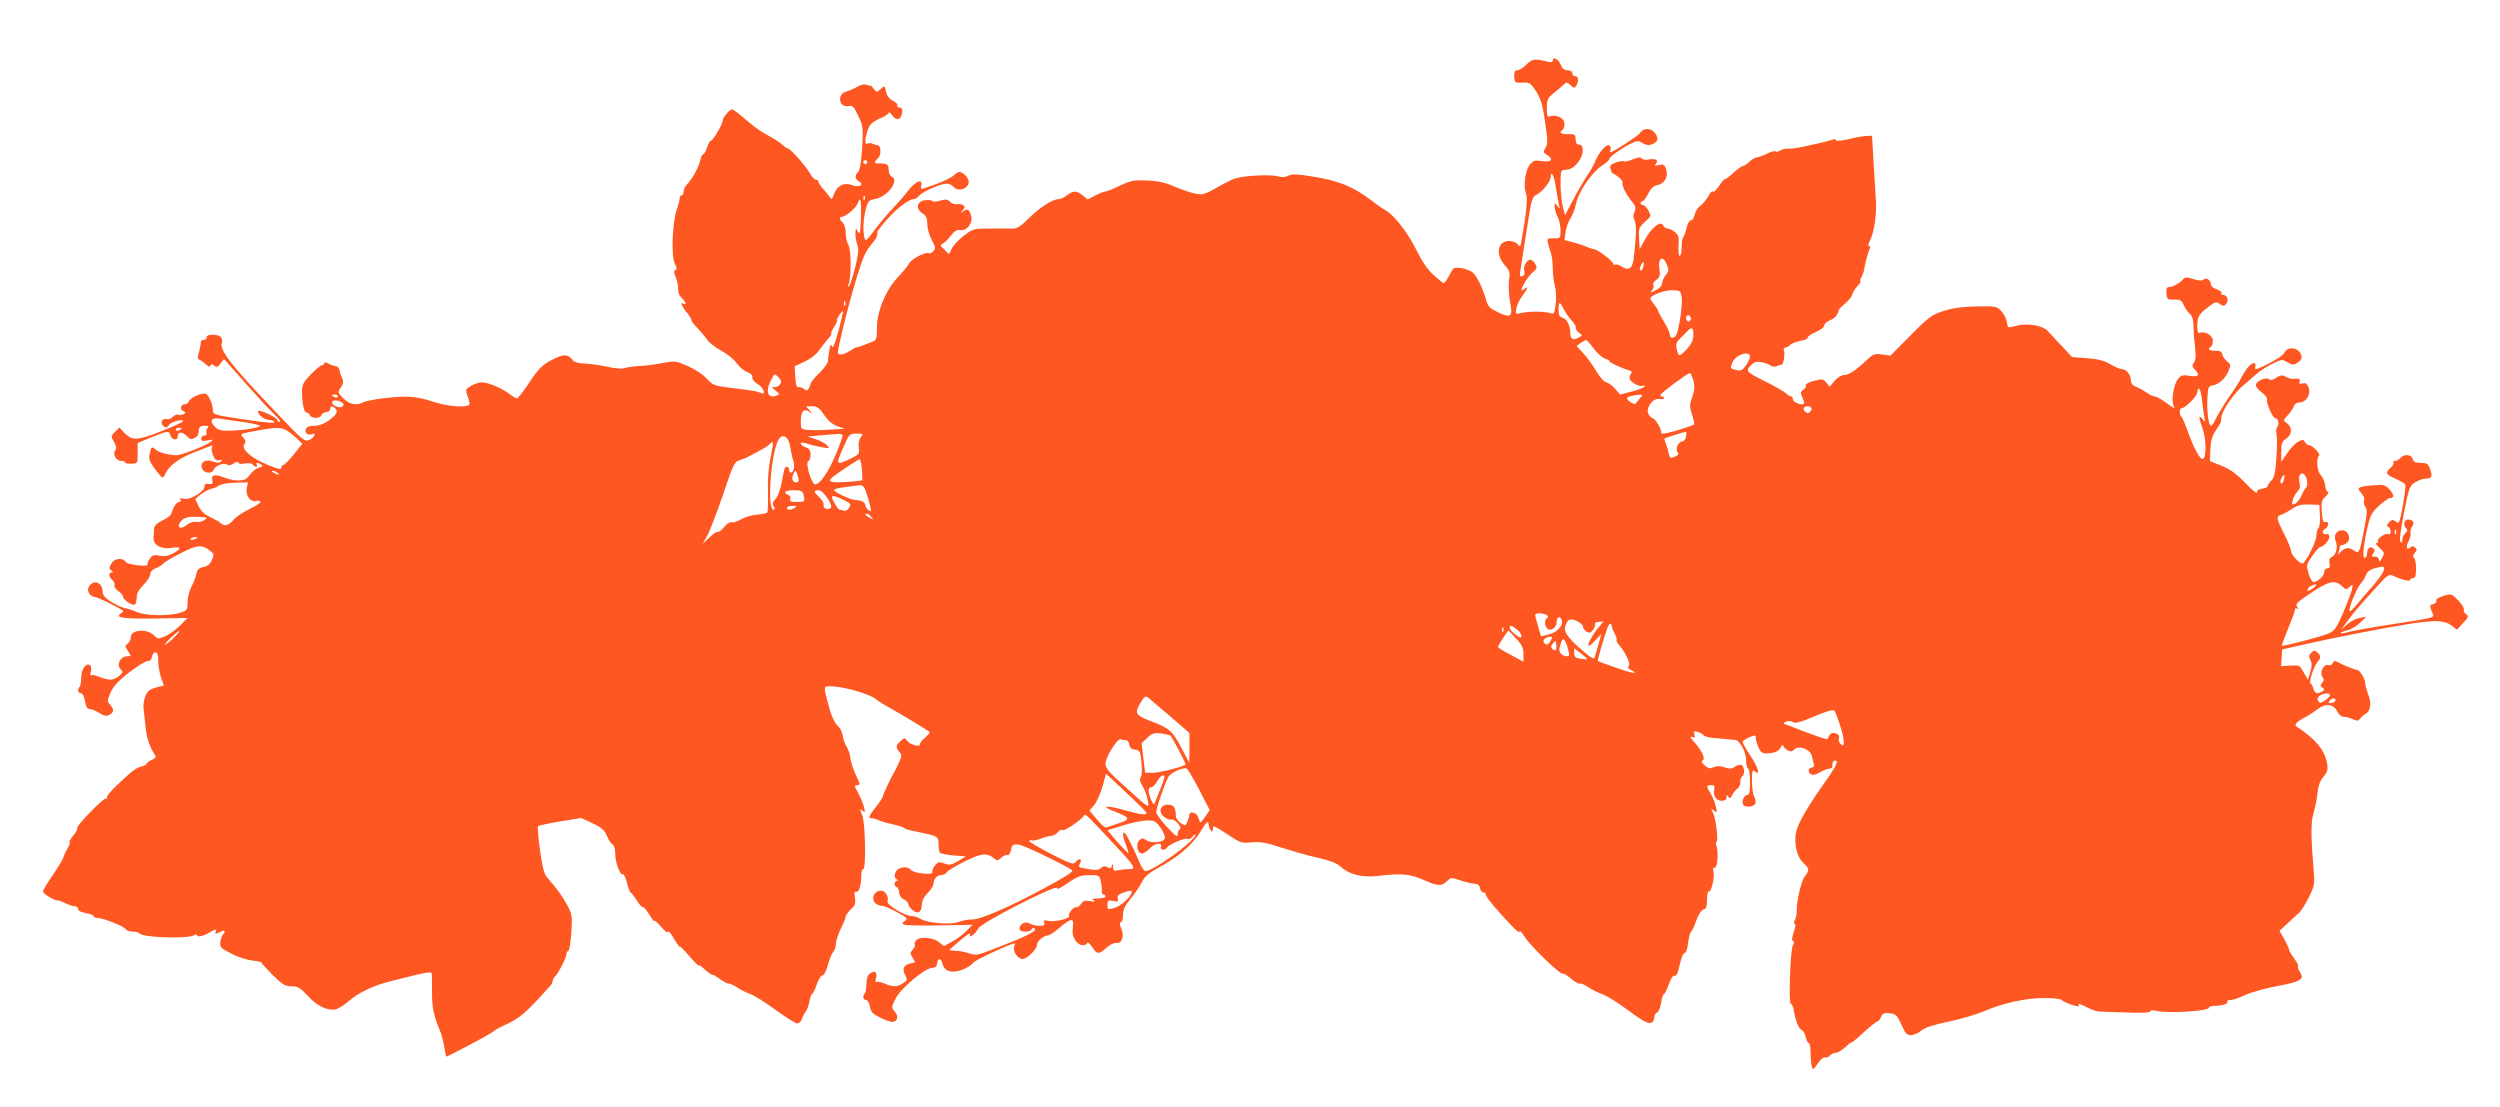 <?xml version="1.0" standalone="no"?>
<!DOCTYPE svg PUBLIC "-//W3C//DTD SVG 20010904//EN"
 "http://www.w3.org/TR/2001/REC-SVG-20010904/DTD/svg10.dtd">
<svg version="1.0" xmlns="http://www.w3.org/2000/svg"
 width="1280pt" height="567pt" viewBox="0 0 1280 567"
 preserveAspectRatio="xMidYMid meet">
<g transform="translate(0,567) scale(0.1,-0.1)"
fill="#ff5722" stroke="none">
<path d="M7815 5339 c-16 -16 -37 -29 -46 -29 -13 0 -17 -8 -16 -32 2 -32 4
-33 42 -31 37 1 42 -2 70 -45 24 -38 33 -68 46 -157 14 -96 14 -113 2 -132
-13 -20 -13 -23 6 -35 37 -23 26 -40 -22 -33 -35 6 -46 3 -61 -14 -25 -27 -38
-107 -24 -147 8 -23 7 -60 -6 -150 -10 -65 -20 -121 -22 -124 -3 -2 -9 2 -14
10 -5 7 -23 15 -40 16 -63 4 -76 -70 -22 -128 22 -24 24 -33 18 -75 -3 -26 -1
-73 5 -106 16 -79 6 -88 -61 -56 -42 20 -52 30 -60 60 -16 58 -47 124 -69 143
-11 10 -37 20 -59 23 -39 5 -41 4 -61 -36 -12 -22 -25 -41 -29 -41 -4 1 -28
20 -53 43 -31 28 -59 70 -87 127 -42 86 -114 179 -156 202 -13 7 -48 31 -77
54 -97 73 -173 102 -323 124 -60 9 -84 9 -101 0 -15 -8 -32 -9 -56 -2 -20 5
-73 6 -125 2 -83 -7 -98 -12 -172 -54 -76 -43 -83 -45 -124 -37 -24 5 -72 22
-108 37 -48 21 -85 28 -140 30 -66 3 -82 -1 -135 -26 -33 -16 -66 -30 -73 -30
-7 0 -31 -9 -53 -20 l-40 -21 -26 21 c-32 25 -48 25 -80 0 -14 -11 -34 -20
-45 -20 -30 0 -98 -45 -152 -99 -33 -34 -57 -50 -75 -51 -14 0 -67 0 -117 0
-89 0 -92 -1 -137 -35 -26 -20 -54 -49 -63 -66 l-15 -30 -24 23 c-22 21 -23
24 -7 31 9 5 28 23 41 41 19 24 31 31 48 28 31 -6 64 34 56 68 -8 37 -20 45
-40 29 -17 -13 -17 -13 -4 4 13 16 13 20 0 28 -8 4 -21 6 -30 3 -9 -2 -24 3
-34 12 -13 14 -23 15 -50 7 -20 -6 -37 -7 -42 -2 -5 5 -24 6 -41 3 -40 -8 -44
-44 -8 -67 18 -12 24 -25 24 -56 0 -23 11 -59 23 -81 19 -33 20 -42 9 -55 -7
-9 -19 -14 -26 -11 -18 7 -90 -32 -100 -54 -5 -10 -30 -41 -57 -69 -62 -66
-107 -174 -107 -260 0 -54 -3 -62 -22 -70 -13 -5 -34 -13 -48 -19 -14 -5 -29
-10 -33 -10 -4 0 -19 -8 -33 -17 -34 -22 -64 -27 -64 -10 0 27 51 233 92 370
33 110 49 148 75 178 29 33 37 48 35 68 -1 4 19 31 45 60 47 56 115 109 140
109 8 0 22 9 31 20 18 20 110 60 141 60 10 0 24 -7 31 -15 25 -30 80 -12 80
25 0 19 -30 50 -48 50 -6 0 -19 -8 -29 -18 -10 -10 -47 -29 -83 -42 -36 -12
-70 -25 -77 -27 -7 -3 -10 3 -6 16 10 39 -30 24 -67 -25 -19 -25 -57 -68 -83
-95 -26 -28 -67 -77 -91 -109 -39 -53 -44 -57 -50 -37 -9 33 -6 97 7 147 11
41 15 45 51 52 64 13 123 98 81 114 -9 4 -15 19 -15 35 0 29 -9 33 -57 32 -18
-1 -16 12 3 27 16 14 16 64 -1 66 -5 0 -18 4 -27 8 -9 4 -22 4 -29 0 -19 -11
-2 76 19 99 9 11 34 26 55 34 20 8 37 20 37 26 0 6 7 1 16 -11 18 -26 39 -29
48 -6 10 27 7 44 -10 44 -8 0 -13 4 -9 10 3 5 -7 16 -23 24 -20 10 -31 26 -36
47 -6 32 -6 32 -27 13 -20 -18 -21 -18 -35 1 -8 11 -16 19 -17 17 -1 -2 -10 0
-21 4 -11 4 -30 0 -48 -11 -16 -9 -41 -20 -56 -24 -48 -13 -37 -83 12 -74 21
4 28 -2 50 -50 25 -52 26 -60 20 -166 -5 -74 -12 -115 -21 -122 -18 -16 -16
-36 5 -48 30 -17 1 -33 -35 -19 -41 16 -78 -3 -93 -46 -11 -30 -12 -30 -25
-11 -8 11 -24 31 -35 43 -11 13 -20 28 -20 33 0 5 -6 9 -13 9 -7 0 -21 15 -31
34 -19 35 -100 126 -112 126 -4 0 -16 7 -26 17 -19 17 -30 24 -94 60 -22 11
-65 44 -97 72 -32 28 -63 51 -68 51 -14 0 -48 -41 -49 -58 0 -18 -50 -102 -60
-102 -5 0 -14 -16 -20 -35 -6 -19 -15 -35 -20 -35 -5 0 -11 -14 -15 -31 -8
-37 -41 -96 -67 -122 -10 -10 -18 -27 -18 -37 0 -11 -4 -20 -10 -20 -5 0 -10
-7 -10 -15 0 -8 -7 -35 -16 -61 -22 -67 -28 -237 -9 -274 11 -21 12 -29 3 -32
-9 -3 -8 -13 2 -38 8 -19 13 -46 12 -60 -1 -16 6 -34 18 -45 20 -19 28 -41 10
-30 -19 12 -10 -13 15 -43 14 -17 25 -35 25 -41 0 -6 15 -25 33 -43 17 -18 39
-44 48 -58 9 -14 42 -39 72 -56 31 -16 66 -45 79 -64 13 -19 37 -39 54 -45 19
-7 28 -16 26 -27 -2 -10 9 -23 27 -34 33 -20 46 -63 14 -45 -17 8 -35 11 -180
29 -54 7 -66 12 -95 44 -19 21 -60 48 -97 64 -61 27 -65 27 -130 15 -36 -7
-91 -14 -121 -15 -30 -2 -63 -7 -74 -11 -10 -5 -49 -1 -90 8 -39 8 -91 16
-116 16 -25 1 -49 7 -55 14 -26 36 -49 36 -110 4 -50 -27 -68 -44 -114 -114
-31 -46 -59 -83 -64 -83 -5 0 -23 11 -40 24 -39 29 -100 55 -136 58 -14 1 -40
-6 -58 -17 -31 -18 -31 -19 -18 -56 8 -21 11 -41 6 -43 -23 -14 -113 -6 -182
17 -45 16 -100 26 -135 26 -71 1 -199 -16 -225 -29 -33 -18 -70 -11 -101 20
-29 30 -30 31 -13 56 13 20 15 31 7 48 -6 11 -12 30 -14 41 -2 11 -10 20 -18
20 -8 1 -25 6 -38 13 -14 8 -22 9 -22 2 0 -5 -5 -10 -12 -10 -6 0 -32 -21 -57
-47 -39 -41 -45 -54 -45 -88 1 -63 11 -110 23 -107 6 1 14 -5 17 -13 8 -19 53
-20 60 0 4 8 15 15 25 15 10 0 19 7 19 15 0 18 14 19 28 2 14 -16 5 -31 -38
-62 -22 -16 -47 -25 -71 -25 -25 0 -39 -5 -43 -17 -8 -19 10 -34 31 -26 24 10
13 -17 -12 -29 -25 -11 -32 -6 -164 133 -238 249 -299 327 -285 364 4 8 1 21
-5 29 -14 17 -77 16 -73 -1 1 -7 -5 -13 -13 -13 -8 0 -15 -3 -16 -7 -2 -22 -8
-50 -14 -70 -4 -13 -3 -23 2 -23 5 0 20 -10 33 -22 16 -15 25 -18 28 -10 3 10
7 10 19 0 12 -10 18 -8 32 11 l18 23 109 -123 c60 -68 127 -141 149 -161 22
-20 34 -37 28 -38 -7 0 -13 4 -13 9 0 12 -89 55 -97 47 -11 -11 30 -46 53 -46
13 0 25 -4 28 -9 7 -10 -32 -7 -179 15 -128 20 -135 22 -135 43 0 31 -21 79
-37 85 -18 7 -80 -20 -87 -40 -3 -8 -12 -14 -20 -14 -21 0 -27 -27 -8 -35 13
-5 14 -8 3 -15 -8 -4 -20 -6 -27 -3 -8 3 -21 -3 -30 -12 -9 -9 -22 -14 -30
-11 -22 8 -37 -19 -18 -35 14 -11 18 -10 30 6 13 18 80 33 69 16 -2 -4 -53
-27 -114 -51 -121 -47 -146 -47 -186 -4 l-24 25 -22 -22 c-22 -22 -22 -23 -5
-52 12 -22 14 -33 6 -43 -16 -18 5 -54 30 -54 11 0 20 -3 20 -7 0 -5 15 -8 32
-7 33 1 33 1 33 54 l0 52 70 29 c85 34 91 35 98 9 6 -23 37 -27 37 -6 0 25 19
28 42 7 25 -24 27 -24 48 -11 15 9 16 13 19 45 1 9 11 15 28 15 20 0 24 -3 16
-11 -6 -6 -9 -18 -6 -25 3 -8 -1 -14 -11 -14 -9 0 -16 -7 -16 -16 0 -12 7 -14
32 -9 31 6 32 5 14 -9 -24 -19 -148 -67 -173 -67 -39 1 -89 14 -106 29 -20 18
-23 16 -31 -24 -6 -25 0 -38 30 -79 37 -47 38 -48 48 -25 19 43 69 82 145 112
42 16 82 32 90 35 10 4 12 2 7 -6 -5 -7 -2 -26 5 -42 9 -23 17 -29 32 -25 15
4 17 2 8 -7 -8 -8 -19 -8 -41 0 -38 14 -66 -3 -56 -35 9 -26 51 -30 60 -7 7
21 56 39 69 26 6 -6 18 -4 33 6 14 9 24 11 24 5 0 -7 13 -9 34 -5 19 3 36 1
40 -6 4 -6 12 -11 17 -11 6 0 7 5 4 10 -8 12 5 13 23 1 10 -6 7 -10 -11 -15
-14 -3 -35 -20 -47 -36 -17 -24 -29 -30 -59 -30 -21 0 -55 7 -76 16 -45 18
-65 13 -58 -15 4 -18 1 -21 -18 -19 -17 2 -23 -2 -22 -12 3 -25 -73 -71 -104
-64 -18 5 -24 4 -19 -5 4 -6 1 -11 -7 -11 -13 0 -29 -24 -40 -60 -3 -9 -23
-25 -46 -35 -27 -13 -41 -27 -42 -40 0 -11 -2 -33 -3 -48 -2 -38 39 -61 95
-52 48 8 50 -4 6 -28 -24 -13 -44 -17 -69 -12 -30 6 -38 3 -51 -16 -9 -12 -14
-25 -12 -29 8 -14 -99 -2 -110 12 -18 25 -60 20 -75 -8 -12 -22 -12 -27 0 -34
10 -7 11 -10 3 -10 -18 0 -16 -25 2 -40 9 -7 14 -19 11 -27 -3 -7 6 -20 19
-29 14 -9 25 -22 25 -29 0 -16 48 -48 60 -40 6 3 10 20 10 36 0 21 11 40 35
65 19 19 35 44 35 55 0 12 10 23 28 30 15 5 32 16 37 23 6 7 47 32 91 54 85
43 108 45 150 12 20 -15 21 -19 9 -47 -9 -21 -22 -32 -43 -36 -23 -5 -32 -13
-37 -36 -3 -16 -15 -46 -26 -67 -10 -21 -19 -56 -19 -79 0 -38 -2 -41 -40 -53
-57 -17 -173 -15 -218 4 -20 9 -48 18 -61 20 -13 2 -44 16 -69 31 -35 22 -46
34 -47 56 -1 46 -46 61 -69 25 -14 -24 3 -52 34 -56 19 -3 119 -53 140 -69 2
-2 -2 -8 -9 -12 -37 -23 6 -30 169 -28 l170 3 -36 -37 c-20 -20 -54 -45 -75
-55 -39 -17 -40 -17 -62 4 -37 35 -117 28 -117 -10 0 -12 -7 -26 -16 -33 -15
-11 -15 -14 1 -38 17 -26 16 -27 -1 -27 -42 0 -62 -49 -30 -73 15 -11 -30 -47
-59 -47 -12 0 -38 7 -58 15 -19 8 -38 11 -42 7 -3 -4 -4 5 0 19 4 17 2 30 -5
34 -20 12 -44 -22 -44 -64 -1 -22 -4 -43 -8 -47 -13 -12 -9 -34 6 -34 9 0 17
-15 21 -40 5 -28 12 -40 23 -40 10 0 32 -9 50 -20 25 -16 37 -18 52 -10 24 13
25 28 4 52 -16 16 -15 21 2 62 14 32 39 60 94 102 41 32 83 58 95 59 13 0 21
8 23 23 2 12 10 22 18 22 10 0 14 -12 14 -44 0 -24 7 -62 14 -84 l15 -42 -40
-10 c-32 -9 -44 -18 -55 -45 -7 -19 -12 -46 -9 -62 2 -15 6 -53 9 -83 4 -58
20 -110 44 -147 13 -21 12 -23 -12 -34 -14 -7 -26 -16 -26 -20 0 -4 -11 -10
-25 -13 -28 -7 -43 -18 -124 -94 -31 -29 -55 -57 -53 -63 1 -5 -3 -9 -9 -9
-15 0 -150 -140 -144 -150 3 -5 -6 -22 -20 -38 -13 -16 -22 -32 -19 -35 3 -3
-1 -16 -9 -29 -8 -12 -18 -33 -22 -46 -3 -12 -29 -55 -56 -94 -27 -39 -49 -76
-49 -82 0 -12 55 -46 75 -46 7 0 26 -7 41 -15 16 -8 37 -15 47 -15 9 0 17 -6
17 -14 0 -9 15 -17 40 -21 22 -4 40 -11 40 -16 0 -5 9 -9 19 -9 29 0 135 -42
144 -57 4 -7 21 -13 37 -13 16 0 31 -4 34 -9 13 -21 242 -29 278 -10 11 6 18
6 18 0 0 -11 38 -2 65 16 23 15 39 17 30 3 -8 -13 1 -13 26 0 20 11 26 1 10
-15 -5 -6 -11 -23 -13 -39 -3 -26 3 -31 57 -59 32 -17 81 -32 107 -35 26 -2
48 -8 48 -12 0 -4 26 -32 57 -63 50 -49 63 -57 96 -57 33 0 44 -7 84 -50 48
-53 102 -77 145 -67 13 4 40 21 61 39 49 44 126 81 212 103 210 53 215 53 216
36 1 -9 1 -53 1 -97 0 -76 9 -117 46 -205 5 -14 13 -47 17 -72 4 -26 8 -47 10
-47 8 0 223 114 235 125 9 8 33 22 55 32 88 40 113 62 241 204 8 9 14 21 14
27 0 6 6 17 13 24 18 18 57 96 57 112 0 8 4 16 10 18 5 2 12 44 15 93 6 84 4
94 -20 140 -26 47 -56 89 -102 140 -17 19 -25 50 -38 140 -9 64 -13 119 -11
124 3 4 54 16 113 25 l108 18 59 -27 c46 -22 61 -35 73 -64 8 -20 21 -40 29
-44 8 -5 14 -24 14 -48 0 -45 25 -113 39 -105 5 3 14 -17 21 -44 7 -28 15 -50
19 -50 3 0 17 -18 31 -39 13 -22 27 -38 31 -35 4 2 19 -15 33 -38 14 -24 26
-38 26 -33 0 6 16 -8 35 -30 20 -24 34 -34 35 -25 0 8 14 -7 30 -35 16 -27 30
-46 30 -42 0 4 15 -9 33 -30 46 -53 67 -74 67 -66 0 4 13 -6 29 -21 16 -15 33
-27 38 -27 4 1 22 -9 38 -21 17 -13 37 -23 46 -24 10 -1 30 -10 45 -21 16 -11
45 -25 64 -32 20 -6 78 -43 130 -81 52 -38 103 -70 112 -70 9 0 20 10 24 23 3
12 12 29 19 37 7 8 15 32 19 52 4 20 10 38 15 40 4 2 15 23 23 48 8 25 21 45
28 45 8 0 20 23 29 55 8 30 21 61 28 68 7 7 13 25 13 40 0 15 12 50 25 77 14
28 25 55 25 62 0 7 12 23 26 37 22 20 26 30 21 60 -4 26 -2 34 7 30 14 -5 26
35 26 87 0 16 4 29 10 29 15 0 11 238 -6 278 -13 31 -12 33 2 21 13 -11 14 -9
8 17 -3 16 -17 48 -29 72 -22 38 -22 42 -6 42 16 0 16 5 -7 52 -14 29 -26 68
-28 86 -1 18 -10 45 -20 60 -9 14 -18 40 -20 56 -1 17 -12 39 -26 51 -14 13
-30 46 -42 90 -33 123 -35 113 26 110 65 -5 186 -41 213 -65 11 -9 45 -31 75
-47 48 -26 185 -109 200 -121 3 -2 -7 -14 -22 -27 -16 -13 -28 -29 -28 -36 0
-16 -51 -2 -66 19 -11 16 -14 15 -33 -2 -25 -23 -26 -34 -6 -56 13 -15 13 -20
-1 -51 -8 -19 -19 -41 -24 -49 -19 -32 -60 -119 -60 -128 0 -5 -16 -29 -35
-53 -39 -49 -42 -59 -20 -59 8 0 23 -4 33 -9 9 -5 43 -15 75 -22 31 -7 57 -15
57 -19 0 -3 28 -11 63 -18 111 -23 112 -23 112 -64 0 -20 4 -40 8 -45 5 -4 36
-10 70 -13 l62 -5 -40 -24 c-35 -20 -44 -22 -70 -12 -26 10 -32 9 -48 -10 -10
-12 -16 -28 -13 -34 6 -17 -96 -7 -110 11 -14 18 -51 18 -70 0 -17 -18 -18
-43 -1 -49 9 -4 9 -6 0 -6 -16 -1 -17 -28 -2 -33 6 -2 12 -15 13 -28 1 -16 10
-29 24 -35 12 -5 22 -16 22 -23 0 -8 10 -22 23 -32 27 -23 47 -10 47 30 0 18
11 39 30 58 17 17 30 39 30 49 0 24 19 43 42 43 9 0 21 6 25 14 4 7 45 32 91
55 85 43 117 46 153 15 13 -12 18 -11 35 4 11 10 25 17 32 14 7 -2 15 9 18 26
5 27 10 30 39 28 25 -2 249 -110 274 -132 8 -7 -33 -33 -154 -98 -173 -93
-320 -156 -360 -154 -18 1 -47 -5 -65 -12 -39 -16 -162 -7 -196 15 -13 8 -34
15 -46 15 -36 0 -131 58 -124 76 8 22 -11 54 -32 54 -41 0 -57 -51 -22 -70 10
-6 23 -9 27 -8 5 2 37 -12 71 -30 58 -31 62 -35 45 -47 -16 -12 -16 -14 -2
-20 9 -3 91 -5 182 -3 l166 3 -31 -32 c-17 -17 -50 -42 -73 -54 l-42 -23 -26
21 c-31 24 -100 29 -117 8 -7 -9 -10 -18 -6 -22 3 -3 -1 -15 -10 -24 -15 -17
-15 -21 -1 -43 15 -23 15 -24 -12 -29 -35 -7 -43 -27 -26 -60 12 -24 11 -27
-11 -41 -29 -20 -52 -20 -97 -1 -19 8 -38 11 -42 7 -3 -4 -4 5 0 19 8 32 -5
43 -30 25 -13 -9 -19 -27 -19 -54 -1 -22 -4 -44 -8 -48 -13 -12 -9 -34 6 -34
8 0 17 -15 20 -34 5 -28 15 -38 54 -57 27 -13 55 -23 64 -21 25 5 29 29 9 53
-18 22 -17 24 6 69 27 52 150 154 187 155 14 0 22 7 24 22 4 31 20 29 28 -3
10 -38 48 -49 101 -29 24 9 49 25 56 36 10 14 193 99 213 99 2 0 1 -7 -3 -16
-9 -24 17 -64 43 -64 23 0 74 51 74 74 0 17 33 46 53 46 9 0 37 18 62 40 60
52 75 52 68 1 -4 -26 0 -46 12 -65 18 -27 49 -35 61 -15 4 7 14 -1 26 -20 24
-38 35 -39 74 -3 18 16 38 26 51 24 28 -4 41 38 23 76 -8 18 -8 28 -1 30 6 2
11 20 11 39 0 26 10 47 39 82 22 26 47 64 57 84 14 29 34 46 88 76 104 57 171
115 213 184 33 53 38 58 41 36 5 -32 22 -50 22 -22 0 19 7 16 72 -27 69 -46
74 -48 127 -43 45 4 74 -1 150 -26 52 -17 135 -41 185 -52 61 -13 99 -28 116
-43 46 -43 111 -60 193 -51 126 15 166 11 242 -23 71 -31 88 -31 122 4 11 11
21 10 55 -2 23 -8 56 -16 73 -18 22 -2 31 -9 33 -25 2 -11 10 -21 18 -21 8 0
13 -4 11 -9 -2 -10 44 -67 126 -154 26 -28 47 -45 47 -37 0 8 12 -3 25 -25 29
-47 184 -197 196 -190 4 3 24 -9 43 -26 20 -17 39 -28 44 -25 5 3 24 -5 43
-18 19 -13 50 -28 70 -35 20 -6 72 -38 116 -70 98 -72 120 -84 139 -77 8 3 14
15 14 26 0 11 6 23 14 26 8 3 17 25 21 50 3 24 10 44 14 44 4 0 15 22 25 49
11 32 22 48 30 45 9 -3 17 14 26 55 7 35 18 61 25 61 7 0 15 21 18 52 4 28 10
54 15 57 5 3 17 29 27 58 11 31 26 53 37 56 14 4 18 15 18 52 0 25 4 44 9 41
12 -8 32 75 24 103 -4 15 -2 22 4 18 14 -9 23 67 13 104 -5 16 -5 29 -2 29 12
0 -3 123 -18 150 -12 24 -12 24 5 10 16 -14 17 -12 10 20 -4 19 -16 49 -26 66
-24 40 -24 44 2 44 17 0 20 -4 16 -22 -8 -31 10 -58 38 -58 17 0 25 6 25 18 0
13 2 14 9 3 7 -11 12 -9 21 10 7 13 19 28 26 32 8 4 14 19 14 32 0 13 5 27 10
30 15 9 12 52 -4 58 -7 3 -23 -1 -34 -9 -16 -11 -27 -11 -52 -3 -23 8 -38 8
-55 1 -20 -9 -28 -7 -47 9 -15 13 -19 22 -11 25 17 7 -2 49 -41 93 -22 24 -26
32 -13 28 15 -6 17 -3 12 12 -5 16 -2 18 17 14 13 -4 26 -11 30 -17 4 -6 24
-12 45 -14 21 -1 52 -4 68 -6 17 -2 38 -4 48 -4 25 -3 57 -61 57 -104 0 -20 5
-40 10 -43 6 -3 10 -35 10 -71 0 -49 -3 -64 -14 -64 -16 0 -31 -34 -21 -50 10
-16 55 -12 62 6 3 9 1 25 -5 35 -7 10 -12 46 -12 80 0 53 2 60 15 49 30 -25
16 24 -25 84 -22 33 -39 64 -37 69 1 5 17 15 35 23 30 12 32 12 32 -7 0 -11 7
-33 15 -49 14 -27 20 -30 57 -26 31 3 44 10 54 27 7 13 13 19 14 12 0 -7 10
-17 21 -24 17 -9 24 -8 36 4 23 23 82 1 89 -32 3 -14 8 -34 11 -43 3 -12 -1
-18 -11 -18 -20 0 -21 -29 -1 -36 8 -4 27 2 42 11 15 10 36 18 47 19 14 1 20
7 18 18 -3 19 14 33 23 18 3 -6 -20 -47 -53 -93 -79 -109 -136 -204 -151 -250
-20 -58 -5 -139 30 -173 34 -33 35 -37 9 -72 -19 -26 -43 -132 -41 -180 1 -13
-4 -32 -9 -43 -7 -12 -7 -19 -1 -19 6 0 4 -18 -5 -42 -9 -28 -11 -44 -4 -46 7
-3 7 -10 -1 -23 -13 -26 -22 -299 -10 -299 6 0 13 -17 16 -37 9 -53 25 -91 40
-97 7 -2 16 -18 20 -35 4 -17 11 -31 16 -31 5 0 9 -21 9 -47 0 -27 3 -58 6
-71 6 -22 8 -21 31 13 14 21 30 34 38 31 8 -2 19 2 25 10 7 8 20 14 30 14 9 0
30 12 46 27 16 15 31 27 34 26 3 -1 32 23 64 53 33 30 63 54 68 54 5 0 13 10
19 23 8 19 16 22 45 19 32 -4 38 -10 59 -58 20 -44 28 -54 49 -54 13 0 37 10
53 23 19 16 62 30 138 46 61 12 141 36 179 52 103 44 217 69 312 69 45 0 85
-4 88 -9 4 -5 26 -16 51 -25 25 -8 43 -11 40 -5 -9 14 1 11 44 -10 21 -11 47
-20 57 -20 10 -1 74 -3 142 -5 77 -3 122 -1 122 6 0 6 13 7 33 2 63 -14 267
-1 267 17 0 5 12 9 28 9 39 0 73 11 66 21 -3 5 5 9 17 9 12 0 46 12 76 26 30
14 103 34 161 45 123 23 142 35 118 71 -9 14 -13 27 -10 31 3 3 -6 21 -20 40
-14 19 -26 39 -26 44 0 6 -11 30 -24 54 l-25 43 42 39 c23 21 50 46 60 55 10
9 32 45 49 79 29 59 30 68 24 135 -14 163 -15 253 -1 293 7 23 16 67 20 99 4
42 13 68 31 89 21 25 24 37 19 66 -13 72 -56 124 -159 193 -12 8 9 27 54 50
14 7 38 23 53 35 41 33 83 30 102 -7 9 -18 23 -30 35 -30 10 0 31 -5 46 -12
22 -10 28 -10 38 3 6 9 20 20 30 26 24 13 29 57 10 101 -7 19 -14 43 -14 54 0
22 -28 68 -42 68 -10 0 -67 23 -101 41 -13 7 -19 5 -23 -6 -4 -9 -13 -13 -24
-10 -23 7 -46 -41 -29 -61 9 -11 8 -18 -2 -30 -10 -13 -10 -17 2 -25 12 -8 12
-10 -1 -19 -25 -16 -39 -11 -46 15 -3 14 -10 25 -14 25 -12 0 17 90 35 110 19
21 19 34 -1 50 -12 11 -18 11 -30 -2 -13 -12 -14 -20 -5 -37 9 -16 9 -31 0
-61 l-12 -40 -22 37 c-20 37 -23 38 -69 35 l-47 -3 3 43 3 43 115 26 c148 34
408 84 532 104 137 21 182 20 219 -7 l29 -22 31 34 c29 31 30 35 14 46 -9 7
-14 17 -10 23 3 6 -10 27 -29 47 -34 35 -35 35 -76 23 -25 -8 -39 -17 -36 -25
2 -6 -5 -14 -16 -17 -20 -6 -20 -7 -1 -54 6 -15 -5 -18 -202 -48 -93 -14 -194
-32 -223 -39 -28 -8 -50 -11 -47 -6 2 4 18 10 34 13 17 4 45 20 63 37 l33 32
-35 -6 c-19 -4 -48 -19 -64 -34 l-30 -27 29 40 c31 43 64 82 157 184 52 58 61
63 81 53 42 -20 87 -31 87 -21 0 5 7 9 15 9 11 0 15 12 15 49 0 28 -5 53 -11
56 -7 5 -5 12 4 23 12 14 13 19 2 29 -9 8 -16 8 -24 0 -18 -18 -25 1 -10 30 8
14 13 35 11 45 -2 11 2 25 8 33 15 18 5 35 -21 35 -21 0 -26 -29 -9 -46 8 -8
6 -15 -5 -24 -8 -7 -15 -22 -15 -33 0 -14 -3 -18 -10 -11 -6 6 1 59 18 147 25
128 29 139 57 157 17 11 42 20 58 20 29 0 33 12 17 54 -8 21 -16 26 -46 26
-27 0 -37 5 -41 20 -6 24 -45 27 -63 5 -7 -8 -19 -15 -27 -15 -8 0 -12 -4 -9
-9 3 -4 -3 -16 -14 -26 -29 -26 -25 -34 25 -56 24 -11 47 -24 50 -29 6 -9 -22
-177 -32 -193 -3 -4 -11 -3 -19 4 -12 10 -18 9 -32 -6 -13 -13 -14 -19 -4 -22
6 -3 12 -14 12 -24 0 -12 -5 -17 -10 -14 -14 9 -62 -23 -55 -35 4 -6 0 -10 -7
-10 -7 0 0 -12 15 -25 26 -24 27 -26 13 -52 -11 -20 -15 -23 -16 -10 0 11 -8
17 -21 17 -18 0 -19 2 -9 15 9 11 10 19 2 27 -14 14 -32 2 -32 -22 0 -10 -4
-22 -10 -25 -15 -9 -12 50 9 143 16 74 22 86 61 122 24 22 49 40 56 40 24 0
23 16 -2 44 -24 25 -29 26 -86 21 -77 -7 -84 -12 -58 -40 12 -13 18 -28 14
-39 -3 -9 0 -23 7 -32 10 -12 9 -33 -7 -115 -23 -122 -25 -126 -54 -106 -24
17 -47 13 -69 -12 -12 -14 -13 -14 -7 2 3 10 6 23 6 28 0 5 6 9 14 9 7 0 19 7
26 15 19 23 -1 62 -30 60 -30 -2 -43 -27 -30 -59 11 -30 -1 -70 -23 -79 -10
-3 -13 -14 -10 -31 4 -19 1 -26 -11 -26 -9 0 -16 -8 -16 -19 0 -20 -34 -51
-56 -51 -6 0 -17 20 -24 44 -12 43 -11 46 19 90 18 25 36 46 41 46 18 0 52 41
46 56 -3 9 -10 13 -15 9 -5 -3 -13 0 -17 6 -4 6 1 16 10 21 20 11 22 42 2 35
-11 -4 -15 7 -18 51 -4 50 -2 60 18 79 14 12 19 23 12 25 -6 2 -12 18 -14 36
-2 17 -12 40 -22 50 -19 19 -24 84 -8 99 8 9 -34 53 -50 53 -7 0 -17 7 -22 16
-8 14 -12 15 -36 2 -15 -8 -40 -34 -56 -59 l-30 -44 0 51 c0 44 4 54 25 68 31
20 33 59 4 79 -20 15 -20 15 5 42 14 15 28 36 31 46 4 11 16 19 30 19 33 0 58
41 45 76 -8 20 -15 25 -31 21 -15 -4 -19 -2 -15 9 5 14 -5 18 -33 14 -8 -1
-25 4 -37 11 -19 10 -28 9 -50 -5 -17 -12 -30 -14 -36 -8 -14 14 -68 -9 -68
-30 0 -9 14 -26 31 -38 16 -12 28 -28 26 -35 -6 -15 29 -95 41 -95 16 0 23
-31 12 -45 -6 -7 -8 -25 -4 -39 3 -15 3 -70 -1 -122 -5 -74 -11 -100 -26 -115
-10 -10 -19 -23 -19 -28 0 -5 -12 -11 -27 -13 -19 -2 -28 -9 -27 -19 1 -9 -26
12 -60 48 -45 47 -77 70 -121 88 l-60 24 2 60 c2 45 9 69 28 97 14 20 25 40
26 43 0 3 2 16 3 27 4 33 63 119 109 159 23 19 55 46 70 60 15 14 51 37 79 51
50 25 53 26 80 9 26 -15 31 -15 53 -1 16 11 22 22 18 36 -11 42 -74 50 -88 12
-4 -9 -39 -33 -80 -54 -63 -31 -72 -34 -68 -17 9 35 -26 21 -52 -21 -14 -22
-25 -42 -25 -44 0 -3 -25 -43 -57 -88 -31 -46 -62 -98 -70 -115 -7 -18 -17
-33 -23 -33 -12 0 -22 74 -18 144 3 54 5 59 28 63 31 5 65 36 81 75 11 28 10
33 -8 48 -12 9 -23 25 -25 36 -2 14 -12 19 -36 18 -32 0 -41 9 -22 21 6 3 10
17 10 31 0 26 -40 50 -67 40 -9 -4 -13 6 -13 37 1 47 9 60 60 98 32 24 38 25
55 13 16 -12 21 -12 32 -1 16 16 7 47 -14 47 -8 0 -12 4 -9 9 3 5 -8 14 -24
20 -17 5 -30 16 -30 24 0 22 -24 39 -37 26 -7 -7 -23 -7 -53 2 -36 11 -44 11
-54 -2 -15 -19 -52 -39 -71 -39 -12 0 -15 -8 -13 -32 3 -31 5 -33 40 -32 31 1
38 -3 48 -27 7 -15 20 -35 31 -45 14 -12 19 -31 20 -68 0 -28 4 -77 8 -108 5
-40 3 -62 -6 -74 -11 -15 -10 -21 7 -39 26 -28 16 -36 -31 -29 -33 6 -42 3
-58 -17 -23 -29 -36 -111 -21 -139 8 -15 -1 -11 -35 15 -26 19 -53 35 -62 35
-8 0 -27 9 -43 20 -15 11 -39 24 -54 30 -18 7 -26 17 -26 34 0 28 -24 56 -46
56 -9 0 -35 11 -59 25 -32 19 -63 27 -120 31 l-76 6 -52 56 c-29 30 -62 66
-73 78 -27 28 -104 41 -159 26 -22 -6 -41 -9 -43 -7 -2 1 -5 15 -8 31 -3 16
-16 40 -29 53 -22 23 -30 24 -125 22 -72 -1 -121 -8 -169 -23 -60 -20 -75 -30
-169 -125 l-103 -104 -42 6 c-37 5 -46 3 -72 -22 -59 -56 -98 -83 -122 -83
-15 0 -34 -12 -50 -30 l-25 -30 -17 21 c-15 19 -20 20 -64 9 -26 -7 -44 -17
-41 -22 3 -5 -2 -15 -12 -23 -16 -11 -17 -16 -6 -40 7 -15 11 -30 8 -32 -10
-11 -56 8 -56 22 0 8 -4 15 -9 15 -5 0 -16 6 -23 13 -17 15 -55 37 -128 73
-78 39 -84 47 -55 74 19 18 30 21 57 15 18 -4 39 -12 45 -17 7 -6 21 -7 30 -3
10 5 21 8 24 7 10 -2 19 55 13 73 -4 8 -1 15 6 15 6 0 18 6 26 14 7 8 32 17
54 21 22 4 38 11 35 15 -3 5 15 18 40 29 25 11 45 26 45 34 0 8 13 20 29 27
26 10 42 30 45 52 1 4 16 20 34 35 18 15 34 36 36 45 1 10 13 29 26 43 13 14
20 25 16 25 -4 0 -2 10 5 21 6 12 13 31 14 43 6 35 22 93 29 105 4 6 2 11 -4
11 -7 0 -5 10 4 28 23 44 36 141 30 217 -2 39 -8 126 -12 195 l-7 125 -30 -1
c-16 -1 -58 -8 -92 -17 -38 -8 -63 -10 -63 -5 0 6 -8 7 -17 3 -10 -3 -37 -11
-60 -16 -24 -5 -64 -14 -90 -20 -27 -6 -61 -11 -78 -10 -16 0 -35 -5 -42 -10
-7 -6 -17 -8 -22 -4 -6 3 -25 -2 -43 -11 -18 -10 -41 -18 -51 -19 -9 -1 -28
-11 -40 -23 -13 -12 -28 -22 -33 -22 -6 0 -27 -15 -48 -34 -20 -19 -40 -34
-44 -33 -4 1 -18 -15 -31 -36 -14 -20 -27 -33 -31 -28 -3 6 -14 -5 -24 -24
-11 -19 -29 -41 -41 -49 -12 -8 -25 -28 -28 -45 -4 -17 -12 -30 -19 -29 -7 2
-17 -15 -23 -39 -5 -23 -13 -45 -18 -49 -4 -4 -7 -27 -7 -51 0 -23 -4 -43 -10
-43 -5 0 -8 23 -6 52 3 43 1 54 -17 69 -12 10 -29 18 -38 19 -9 0 -20 7 -23
15 -10 28 -59 -8 -91 -67 l-30 -53 -3 54 c-3 49 -1 56 27 82 17 15 31 30 31
33 0 17 -25 56 -37 56 -7 0 -13 5 -13 10 0 6 4 10 10 10 5 0 18 17 29 39 14
27 28 40 49 44 36 7 56 46 42 83 -9 22 -14 25 -37 19 -22 -5 -25 -4 -14 8 15
18 -3 27 -41 20 -14 -3 -29 0 -32 6 -5 8 -18 6 -44 -4 -20 -9 -41 -14 -48 -11
-7 3 -26 0 -43 -7 -25 -9 -30 -16 -25 -32 4 -11 7 -20 8 -21 24 -10 56 -38 53
-47 -5 -15 18 -63 49 -100 19 -23 21 -32 13 -51 -8 -17 -8 -29 0 -45 11 -19 9
-80 -5 -198 -6 -48 -26 -61 -61 -38 -13 9 -28 13 -33 10 -6 -3 -10 -2 -10 4 0
13 -78 73 -98 75 -9 1 -28 7 -42 14 -14 6 -44 16 -68 22 l-42 11 6 42 c3 23
15 54 25 70 11 15 23 48 28 73 11 59 83 165 133 196 20 12 38 28 38 34 0 12
74 63 121 84 21 10 31 9 50 -3 16 -10 31 -12 45 -7 32 13 38 28 20 55 -20 31
-59 33 -79 4 -12 -16 -139 -99 -153 -99 -2 0 -1 6 2 14 3 8 0 17 -7 22 -14 8
-52 -35 -71 -81 -6 -16 -25 -50 -42 -75 -17 -25 -49 -80 -72 -124 l-41 -78
-12 45 c-6 25 -11 78 -11 116 0 65 2 71 21 71 31 0 55 16 78 53 22 35 19 77
-5 77 -8 0 -15 6 -15 13 -1 6 -2 19 -3 27 -1 11 -12 15 -38 13 -36 -1 -49 9
-28 22 6 3 10 17 10 31 0 28 -39 49 -71 39 -17 -6 -19 -1 -19 42 0 42 4 51 31
73 18 14 41 33 51 43 19 18 20 18 39 1 17 -16 22 -16 29 -4 15 23 12 50 -5 50
-8 0 -15 7 -15 15 0 9 -9 15 -24 15 -17 0 -27 9 -36 30 -12 29 -40 42 -40 19
0 -7 -10 -9 -26 -5 -66 17 -79 15 -109 -15z m-3375 -499 c0 -5 -4 -10 -10 -10
-5 0 -10 5 -10 10 0 6 5 10 10 10 6 0 10 -4 10 -10z m3525 -123 c4 -28 11 -68
15 -87 8 -32 8 -33 -5 -16 -15 19 -15 19 -15 -5 1 -13 7 -35 15 -49 8 -14 14
-44 15 -67 0 -43 0 -43 -35 -43 -34 0 -35 -1 -29 -27 4 -16 11 -38 15 -51 5
-13 9 -47 9 -75 0 -29 5 -70 11 -91 6 -23 8 -63 4 -93 -6 -50 -8 -53 -28 -46
-29 9 -103 10 -146 1 -33 -8 -33 -8 -27 24 3 17 17 46 31 64 28 37 33 53 10
34 -8 -7 -15 -9 -15 -6 0 18 35 73 58 92 21 17 23 23 13 42 -6 12 -18 22 -26
22 -19 0 -38 -36 -30 -59 3 -12 0 -21 -10 -25 -13 -5 -15 0 -11 27 3 17 17
110 32 205 25 164 28 174 53 186 30 16 71 68 71 91 0 37 19 1 25 -48z m-3538
-69 c-3 -8 -6 -5 -6 6 -1 11 2 17 5 13 3 -3 4 -12 1 -19z m-19 -92 c-3 -80 -5
-91 -15 -73 -12 21 -12 20 -13 -10 0 -17 4 -43 10 -58 7 -20 5 -48 -11 -113
-12 -48 -26 -91 -32 -97 -7 -7 -7 -3 -2 10 14 39 14 172 -1 200 -8 15 -14 44
-14 65 0 21 -7 43 -15 50 -17 14 -20 30 -5 30 19 0 72 44 81 68 15 40 19 23
17 -72z m4128 -245 c9 -22 8 -32 -8 -50 -10 -13 -18 -32 -18 -42 0 -11 -13
-25 -32 -35 -29 -15 -32 -15 -20 -1 8 9 11 21 7 27 -4 7 3 19 15 27 18 13 21
22 17 50 -11 64 18 81 39 24z m-123 -9 c-3 -12 -9 -19 -14 -16 -5 3 -4 14 2
25 13 26 20 21 12 -9z m197 -153 c5 -33 -9 -140 -24 -186 -8 -26 -36 -31 -36
-7 0 9 -13 39 -30 66 -16 26 -30 52 -30 56 0 4 -9 18 -20 32 -11 14 -20 28
-20 32 0 16 72 43 112 42 41 -1 43 -3 48 -35z m-4283 -41 c-3 -8 -6 -5 -6 6
-1 11 2 17 5 13 3 -3 4 -12 1 -19z m3679 -20 c9 -18 27 -45 41 -59 13 -14 23
-31 21 -37 -2 -6 6 -17 16 -25 19 -14 19 -15 -2 -26 -28 -15 -42 -7 -42 24 0
38 -17 72 -39 78 -16 4 -21 13 -21 41 0 44 5 45 26 4z m-3713 -113 c-18 -65
-29 -92 -33 -79 -5 14 -8 11 -13 -15 -4 -19 -7 -43 -7 -55 0 -13 -19 -41 -45
-66 -25 -24 -45 -49 -45 -55 0 -5 -4 -16 -9 -24 -8 -12 -12 -12 -24 -3 -8 7
-21 11 -28 10 -10 -2 -15 12 -17 52 l-3 55 50 23 c28 13 60 37 72 55 12 17 34
44 47 60 14 15 22 27 18 27 -4 0 2 16 14 35 12 19 19 35 16 35 -4 0 1 11 10
25 9 14 18 24 20 22 2 -2 -9 -47 -23 -102z m4362 55 c-5 -8 -11 -8 -17 -2 -6
6 -7 16 -3 22 5 8 11 8 17 2 6 -6 7 -16 3 -22z m15 -75 c0 -26 -9 -45 -34 -73
-38 -40 -43 -40 -52 4 -4 22 0 34 16 49 11 11 28 28 38 38 24 25 32 21 32 -18z
m-510 -70 c19 -25 45 -48 57 -51 13 -4 23 -9 23 -13 0 -7 57 -34 98 -46 17 -5
20 -10 12 -20 -6 -7 -8 -19 -5 -27 7 -18 53 -41 66 -33 5 4 9 2 9 -3 0 -5 -28
-17 -62 -26 l-63 -16 -25 29 c-14 16 -34 31 -45 33 -12 2 -33 26 -52 58 -18
30 -48 72 -67 92 l-34 37 21 15 c12 8 25 15 28 15 3 1 21 -19 39 -44z m800
-41 c0 -9 -10 -29 -21 -46 -18 -24 -26 -28 -48 -23 -34 9 -33 8 -21 39 14 39
90 64 90 30z m-4966 -142 c-7 -9 -20 -16 -30 -14 -16 2 -14 -1 6 -17 22 -18
23 -20 7 -26 -46 -18 -60 19 -29 79 17 35 17 35 37 15 16 -15 17 -23 9 -37z
m4676 20 c8 -30 6 -49 -6 -85 -14 -40 -14 -50 -1 -89 8 -24 13 -46 11 -50 -6
-9 -135 -48 -158 -48 -10 0 -15 4 -12 8 6 11 -31 72 -44 72 -5 0 -14 9 -20 20
-16 30 23 84 56 77 13 -2 24 0 24 4 0 5 -5 9 -11 9 -6 0 -9 4 -7 9 4 11 139
111 150 111 4 0 12 -17 18 -38z m2604 -99 c4 -32 9 -71 12 -88 6 -29 5 -29
-10 -10 -20 27 -20 7 2 -52 19 -54 19 -153 -1 -153 -15 0 -48 62 -78 148 -12
34 -26 65 -30 68 -12 7 -11 44 1 44 18 0 80 62 80 81 0 10 4 19 9 19 5 0 12
-26 15 -57z m-9544 17 c0 -5 -7 -7 -15 -4 -8 4 -15 8 -15 10 0 2 7 4 15 4 8 0
15 -4 15 -10z m6664 -12 c-10 -13 -20 -24 -21 -26 -3 -7 -43 19 -43 28 0 8 25
16 64 19 19 1 19 1 0 -21z m-6644 -18 c11 -7 12 -12 3 -21 -12 -12 -53 4 -53
21 0 13 30 13 50 0z m2469 -64 c21 -30 43 -49 68 -58 l38 -13 -80 -5 c-44 -3
-95 -3 -112 -1 -32 3 -33 5 -33 47 0 49 18 66 48 43 14 -11 13 -9 -2 9 l-19
22 31 0 c25 0 37 -8 61 -44z m5054 37 c4 -3 2 -12 -4 -20 -9 -10 -15 -10 -25
-2 -8 6 -11 15 -8 20 6 11 28 12 37 2z m-8025 -74 c45 -7 82 -15 82 -19 0 -10
-81 -23 -153 -25 -47 -1 -61 3 -78 21 -29 31 -16 48 30 40 20 -3 73 -11 119
-17z m-318 -33 c0 -2 -7 -6 -15 -10 -8 -3 -15 -1 -15 4 0 6 7 10 15 10 8 0 15
-2 15 -4z m533 -7 c12 -6 36 -25 54 -41 l31 -30 -46 -57 c-25 -31 -49 -55 -54
-53 -4 1 -8 -5 -8 -13 0 -11 -16 -7 -72 16 -84 35 -136 82 -117 105 9 11 8 18
-5 33 -17 19 -16 20 36 30 119 23 152 25 181 10z m7169 -34 c-2 -14 -10 -25
-18 -25 -20 0 -38 -38 -25 -54 8 -10 5 -16 -14 -24 -23 -10 -25 -9 -31 16 -3
15 -10 38 -15 51 -5 13 -8 25 -7 26 3 3 99 33 109 34 3 1 4 -10 1 -24z m-4318
7 c2 -4 -14 -50 -36 -102 -39 -91 -80 -150 -105 -150 -18 0 -51 112 -35 118 6
2 12 17 12 33 0 22 -6 32 -25 39 -35 13 -33 32 3 20 15 -6 49 -14 75 -19 45
-8 47 -8 32 9 -8 9 -34 23 -58 31 l-42 14 65 6 c36 3 75 6 87 7 12 1 24 -1 27
-6z m92 -13 c-9 -13 -12 -33 -9 -53 4 -29 2 -33 -41 -54 -77 -37 -79 -33 -36
62 28 64 30 66 65 66 35 0 36 -1 21 -21z m-360 -48 c4 -25 11 -57 16 -70 9
-26 2 -61 -13 -61 -5 0 -9 7 -9 15 0 18 -19 20 -24 3 -2 -7 -8 -40 -15 -72 -6
-33 -19 -69 -30 -80 -15 -16 -17 -25 -10 -38 7 -12 7 -18 0 -18 -37 0 -12 316
30 366 21 25 48 4 55 -45z m-101 -57 c-11 -51 -15 -113 -13 -176 1 -53 0 -99
-4 -103 -3 -3 -27 -8 -53 -10 -25 -2 -62 -13 -81 -24 -19 -11 -40 -18 -48 -15
-7 3 -25 -8 -39 -25 -13 -16 -28 -27 -31 -24 -3 4 -23 -9 -43 -28 l-36 -34 23
40 c13 22 49 117 81 210 53 158 59 171 86 179 15 4 35 12 43 17 8 4 34 18 58
31 24 12 48 28 54 35 19 23 20 7 3 -73z m468 -56 c2 -29 3 -55 1 -57 -2 -2
-40 -6 -84 -9 -85 -5 -99 3 -57 33 45 33 122 83 128 84 4 1 9 -23 12 -51z
m-2993 -18 c8 -5 11 -10 5 -10 -5 0 -17 5 -25 10 -8 5 -10 10 -5 10 6 0 17 -5
25 -10z m2669 -37 c1 -7 -5 -13 -13 -13 -19 0 -25 21 -13 45 10 19 10 19 18 0
4 -11 8 -26 8 -32z m7723 -4 c3 -16 0 -32 -5 -36 -5 -3 -15 -20 -23 -39 -8
-18 -22 -38 -33 -43 -16 -9 -17 -7 -13 16 3 14 13 34 24 45 13 13 16 26 12 43
-3 14 -4 32 0 40 9 23 33 7 38 -26z m-119 3 c-3 -12 -9 -19 -14 -16 -5 3 -4
14 2 25 13 26 20 21 12 -9z m-10430 -42 c-7 -37 20 -73 48 -65 9 3 20 2 23 -3
3 -5 -22 -22 -56 -38 -33 -16 -71 -41 -83 -56 -26 -30 -46 -35 -67 -15 -7 7
-31 20 -53 30 -27 13 -46 30 -58 55 l-17 37 27 23 c16 12 39 25 53 29 14 3 30
9 35 13 16 12 46 18 102 19 l53 1 -7 -30z m3172 -21 c7 -19 16 -50 20 -69 7
-31 6 -33 -9 -21 -9 7 -16 19 -16 26 0 14 -22 25 -51 25 -22 0 -109 41 -109
51 0 4 19 10 43 13 23 3 53 7 67 9 38 6 42 3 55 -34z m-321 -11 c9 -37 8 -38
-34 -38 -31 0 -38 3 -34 15 4 8 -1 17 -10 21 -30 12 -16 24 28 24 37 0 45 -4
50 -22z m122 -18 c18 -27 24 -44 17 -51 -13 -13 -43 0 -36 16 2 8 -7 25 -21
38 -31 29 -32 37 -6 37 12 0 30 -16 46 -40z m84 -10 c36 -18 39 -22 27 -40 -6
-11 -18 -18 -25 -15 -8 3 -18 5 -23 5 -8 0 -39 51 -39 65 0 10 21 5 60 -15z
m7558 -79 c2 -30 -2 -59 -7 -64 -6 -6 -11 -24 -11 -40 0 -27 -50 -130 -69
-141 -12 -8 -61 43 -61 63 0 10 -16 50 -35 87 -41 81 -42 90 -14 99 12 4 36
17 55 30 27 18 46 23 87 22 l52 -2 3 -54z m-7808 39 c-20 -13 -40 -13 -40 0 0
6 12 10 28 10 21 0 24 -2 12 -10z m391 -47 c13 -15 12 -15 -8 -4 -24 12 -29
21 -14 21 5 0 15 -7 22 -17z m-3412 -2 c11 -1 11 -4 -3 -14 -10 -8 -29 -12
-42 -9 -14 2 -34 -4 -50 -17 -34 -27 -54 -8 -24 24 17 19 50 23 119 16z
m11218 -83 c-3 -8 -6 -5 -6 6 -1 11 2 17 5 13 3 -3 4 -12 1 -19z m-11257 -22
c0 -2 -9 -6 -20 -9 -11 -3 -18 -1 -14 4 5 9 34 13 34 5z m11194 -168 c-3 -13
-32 -52 -63 -87 -31 -35 -66 -76 -79 -92 -13 -16 -27 -29 -31 -29 -13 0 33
117 56 142 11 13 24 33 27 45 5 14 20 26 39 32 52 15 59 13 51 -11z m-213 -79
c19 -19 22 -20 39 -4 17 16 18 15 11 -17 -5 -18 -25 -72 -46 -120 -33 -75 -42
-88 -74 -102 -37 -16 -233 -67 -238 -62 -2 1 13 40 32 87 19 46 35 90 35 97 0
8 5 10 13 6 9 -6 8 -3 -1 8 -12 15 -3 23 70 72 90 61 125 69 159 35z m-136 1
c-3 -5 -15 -15 -25 -20 -16 -8 -18 -8 -14 4 3 8 13 17 22 19 10 3 18 5 20 6 2
0 0 -3 -3 -9z m-3936 -149 c9 -6 10 -11 2 -15 -14 -9 -14 -39 1 -54 17 -17 48
4 48 33 0 27 17 34 26 10 10 -26 -22 -62 -65 -73 l-41 -10 -15 51 c-8 28 -15
54 -15 59 0 11 41 10 59 -1z m161 -34 c14 -7 25 -19 25 -26 0 -8 8 -19 18 -25
15 -9 21 -7 33 9 8 11 13 24 10 30 -2 5 7 11 20 11 l24 2 -25 -30 c-30 -35
-59 -88 -52 -95 3 -2 19 11 35 29 l31 32 -15 -54 c-9 -30 -17 -61 -20 -68 -3
-9 -26 5 -67 42 -78 68 -95 96 -79 131 13 28 26 30 62 12z m174 -29 c1 -7 8
-24 15 -36 7 -13 10 -26 8 -29 -3 -2 3 -15 14 -27 33 -38 60 -99 48 -107 -8
-4 -4 -11 11 -19 45 -24 10 -19 -76 11 -49 17 -91 33 -93 35 -3 3 31 121 50
171 10 26 19 26 23 1z m-481 -16 c9 -8 17 -21 17 -29 0 -11 -8 -9 -30 7 -16
12 -30 28 -30 36 0 16 12 12 43 -14z m-76 -4 c-3 -8 -6 -5 -6 6 -1 11 2 17 5
13 3 -3 4 -12 1 -19z m-6807 -33 c-19 -19 -39 -35 -44 -35 -10 1 63 70 73 70
3 0 -10 -16 -29 -35z m6910 -83 l0 -40 -65 35 c-36 19 -65 37 -65 41 0 4 12
25 26 46 l27 39 38 -41 c32 -33 39 -49 39 -80z m140 68 c-12 -22 -25 -26 -36
-9 -7 12 12 29 34 29 10 0 10 -5 2 -20z m88 -42 c9 -34 8 -38 -8 -38 -23 0
-42 23 -35 44 3 9 7 24 10 33 8 22 21 6 33 -39z m-62 -6 c-4 -3 -11 -1 -18 6
-8 8 -8 15 3 28 13 16 14 16 17 -5 2 -13 1 -25 -2 -29z m162 -47 c-2 -2 -18 0
-35 2 -27 4 -33 10 -33 30 l0 24 35 -27 c20 -15 34 -28 33 -29z m3802 -185 c0
-5 -12 -17 -26 -26 -22 -15 -27 -15 -35 -3 -6 9 -3 18 8 27 20 14 53 16 53 2z
m-5937 -109 l97 -84 0 -76 -1 -76 -42 79 c-44 84 -61 99 -158 135 -75 29 -81
39 -52 89 22 37 28 41 42 30 9 -7 60 -51 114 -97z m5962 78 c-4 -5 -13 -9 -22
-9 -13 0 -13 3 -3 15 13 15 35 11 25 -6z m-2536 -116 c12 -34 21 -74 21 -89 0
-23 -2 -25 -15 -14 -9 7 -13 21 -10 31 4 12 -1 19 -16 24 -20 7 -32 -2 -41
-28 -3 -6 -47 9 -223 77 -5 2 -2 7 9 11 10 5 26 4 35 -2 12 -7 33 -3 81 17 90
38 124 49 132 41 3 -3 16 -34 27 -68z m-3427 -59 c8 -5 78 -138 78 -148 0 -9
-138 -44 -171 -43 l-36 1 -9 75 -9 76 30 28 c25 23 36 26 69 22 22 -3 43 -8
48 -11z m-227 -24 c8 0 15 -10 17 -22 2 -16 11 -24 29 -26 24 -3 27 -8 33 -63
4 -33 3 -67 -3 -76 -7 -13 -5 -26 9 -48 10 -16 22 -48 26 -70 9 -48 14 -51
-123 74 -73 65 -93 89 -93 110 0 34 61 132 78 126 8 -3 20 -5 27 -5z m374
-252 l55 -106 -25 -36 c-19 -28 -25 -32 -28 -18 -2 9 -8 23 -13 30 -12 14 -38
16 -38 3 0 -5 -4 -21 -10 -36 -9 -25 -11 -25 -35 -9 -15 10 -25 26 -25 39 0
40 -11 55 -40 55 -40 0 -51 -37 -20 -62 13 -11 29 -17 36 -14 16 6 59 -40 45
-49 -6 -3 -11 -16 -11 -27 0 -17 -11 -9 -55 38 -30 32 -54 66 -55 75 0 22 47
158 64 184 13 20 69 45 91 41 5 -1 34 -50 64 -108z m-269 -120 c0 -13 -31 -9
-105 12 -97 28 -137 26 -63 -3 86 -33 89 -42 26 -62 -29 -10 -58 -20 -64 -22
-6 -2 -28 17 -48 42 l-38 45 25 29 c13 16 32 59 42 95 l18 65 103 -97 c57 -53
104 -100 104 -104z m76 135 c-13 -32 -26 -67 -31 -78 -7 -18 -8 -18 -21 10
-18 40 -17 65 1 65 8 0 21 14 30 30 9 17 22 30 30 30 11 0 9 -12 -9 -57z
m-267 -268 c138 -147 143 -155 99 -155 -18 0 -43 -3 -55 -6 -19 -5 -23 -2 -24
17 -1 17 -3 19 -6 7 -3 -14 -9 -16 -23 -8 -13 7 -22 6 -33 -4 -13 -13 -32 -13
-95 0 -19 4 -21 8 -12 24 13 25 -7 28 -24 5 -10 -13 -26 -7 -123 42 -62 32
-113 62 -113 66 0 5 6 7 13 4 6 -2 27 2 46 9 18 8 42 14 52 14 11 0 27 9 36
20 10 11 20 15 23 10 6 -10 100 55 109 73 6 14 15 5 130 -118z m264 56 c15
-22 24 -46 21 -54 -8 -21 -70 -26 -95 -9 -18 13 -23 12 -36 -1 -19 -19 -10
-67 14 -67 8 0 26 11 39 25 26 28 67 35 58 10 -7 -18 21 -21 32 -4 10 17 93
51 105 44 6 -4 17 1 24 11 8 11 15 14 15 9 1 -29 -215 -185 -255 -185 -7 0
-20 19 -30 43 -30 72 -69 148 -77 153 -13 8 -9 -24 7 -63 8 -20 14 -38 12 -40
-2 -2 -27 24 -56 56 l-51 60 77 24 c43 14 98 25 123 26 41 1 47 -3 73 -38z
m-307 -273 c4 -18 7 -41 5 -50 -1 -10 3 -18 8 -18 6 0 11 -4 11 -10 0 -5 -17
-10 -37 -10 -29 0 -34 -3 -23 -10 11 -7 5 -8 -18 -4 -27 6 -36 3 -48 -15 -9
-12 -19 -19 -23 -16 -11 6 -44 -32 -37 -43 8 -14 -71 -34 -105 -27 -24 5 -28
4 -23 -9 5 -13 -1 -16 -25 -16 -17 0 -40 5 -50 12 -22 13 -51 -3 -51 -28 0
-18 57 -19 63 -1 3 9 8 9 16 1 12 -11 -50 -41 -227 -109 -65 -25 -77 -27 -107
-17 -18 7 -49 13 -69 14 -20 1 -36 2 -36 3 0 2 26 24 57 51 31 27 54 41 50 32
-5 -15 -4 -16 13 -6 10 7 23 22 29 35 13 28 414 233 404 206 -4 -10 17 0 53
25 50 35 67 41 111 41 50 1 52 0 59 -31z m155 -65 c-16 -31 -56 -63 -89 -73
-30 -8 -32 -7 -32 17 0 23 3 25 29 20 24 -5 28 -3 24 12 -3 14 3 22 24 29 44
16 55 15 44 -5z"/>
</g>
</svg>
